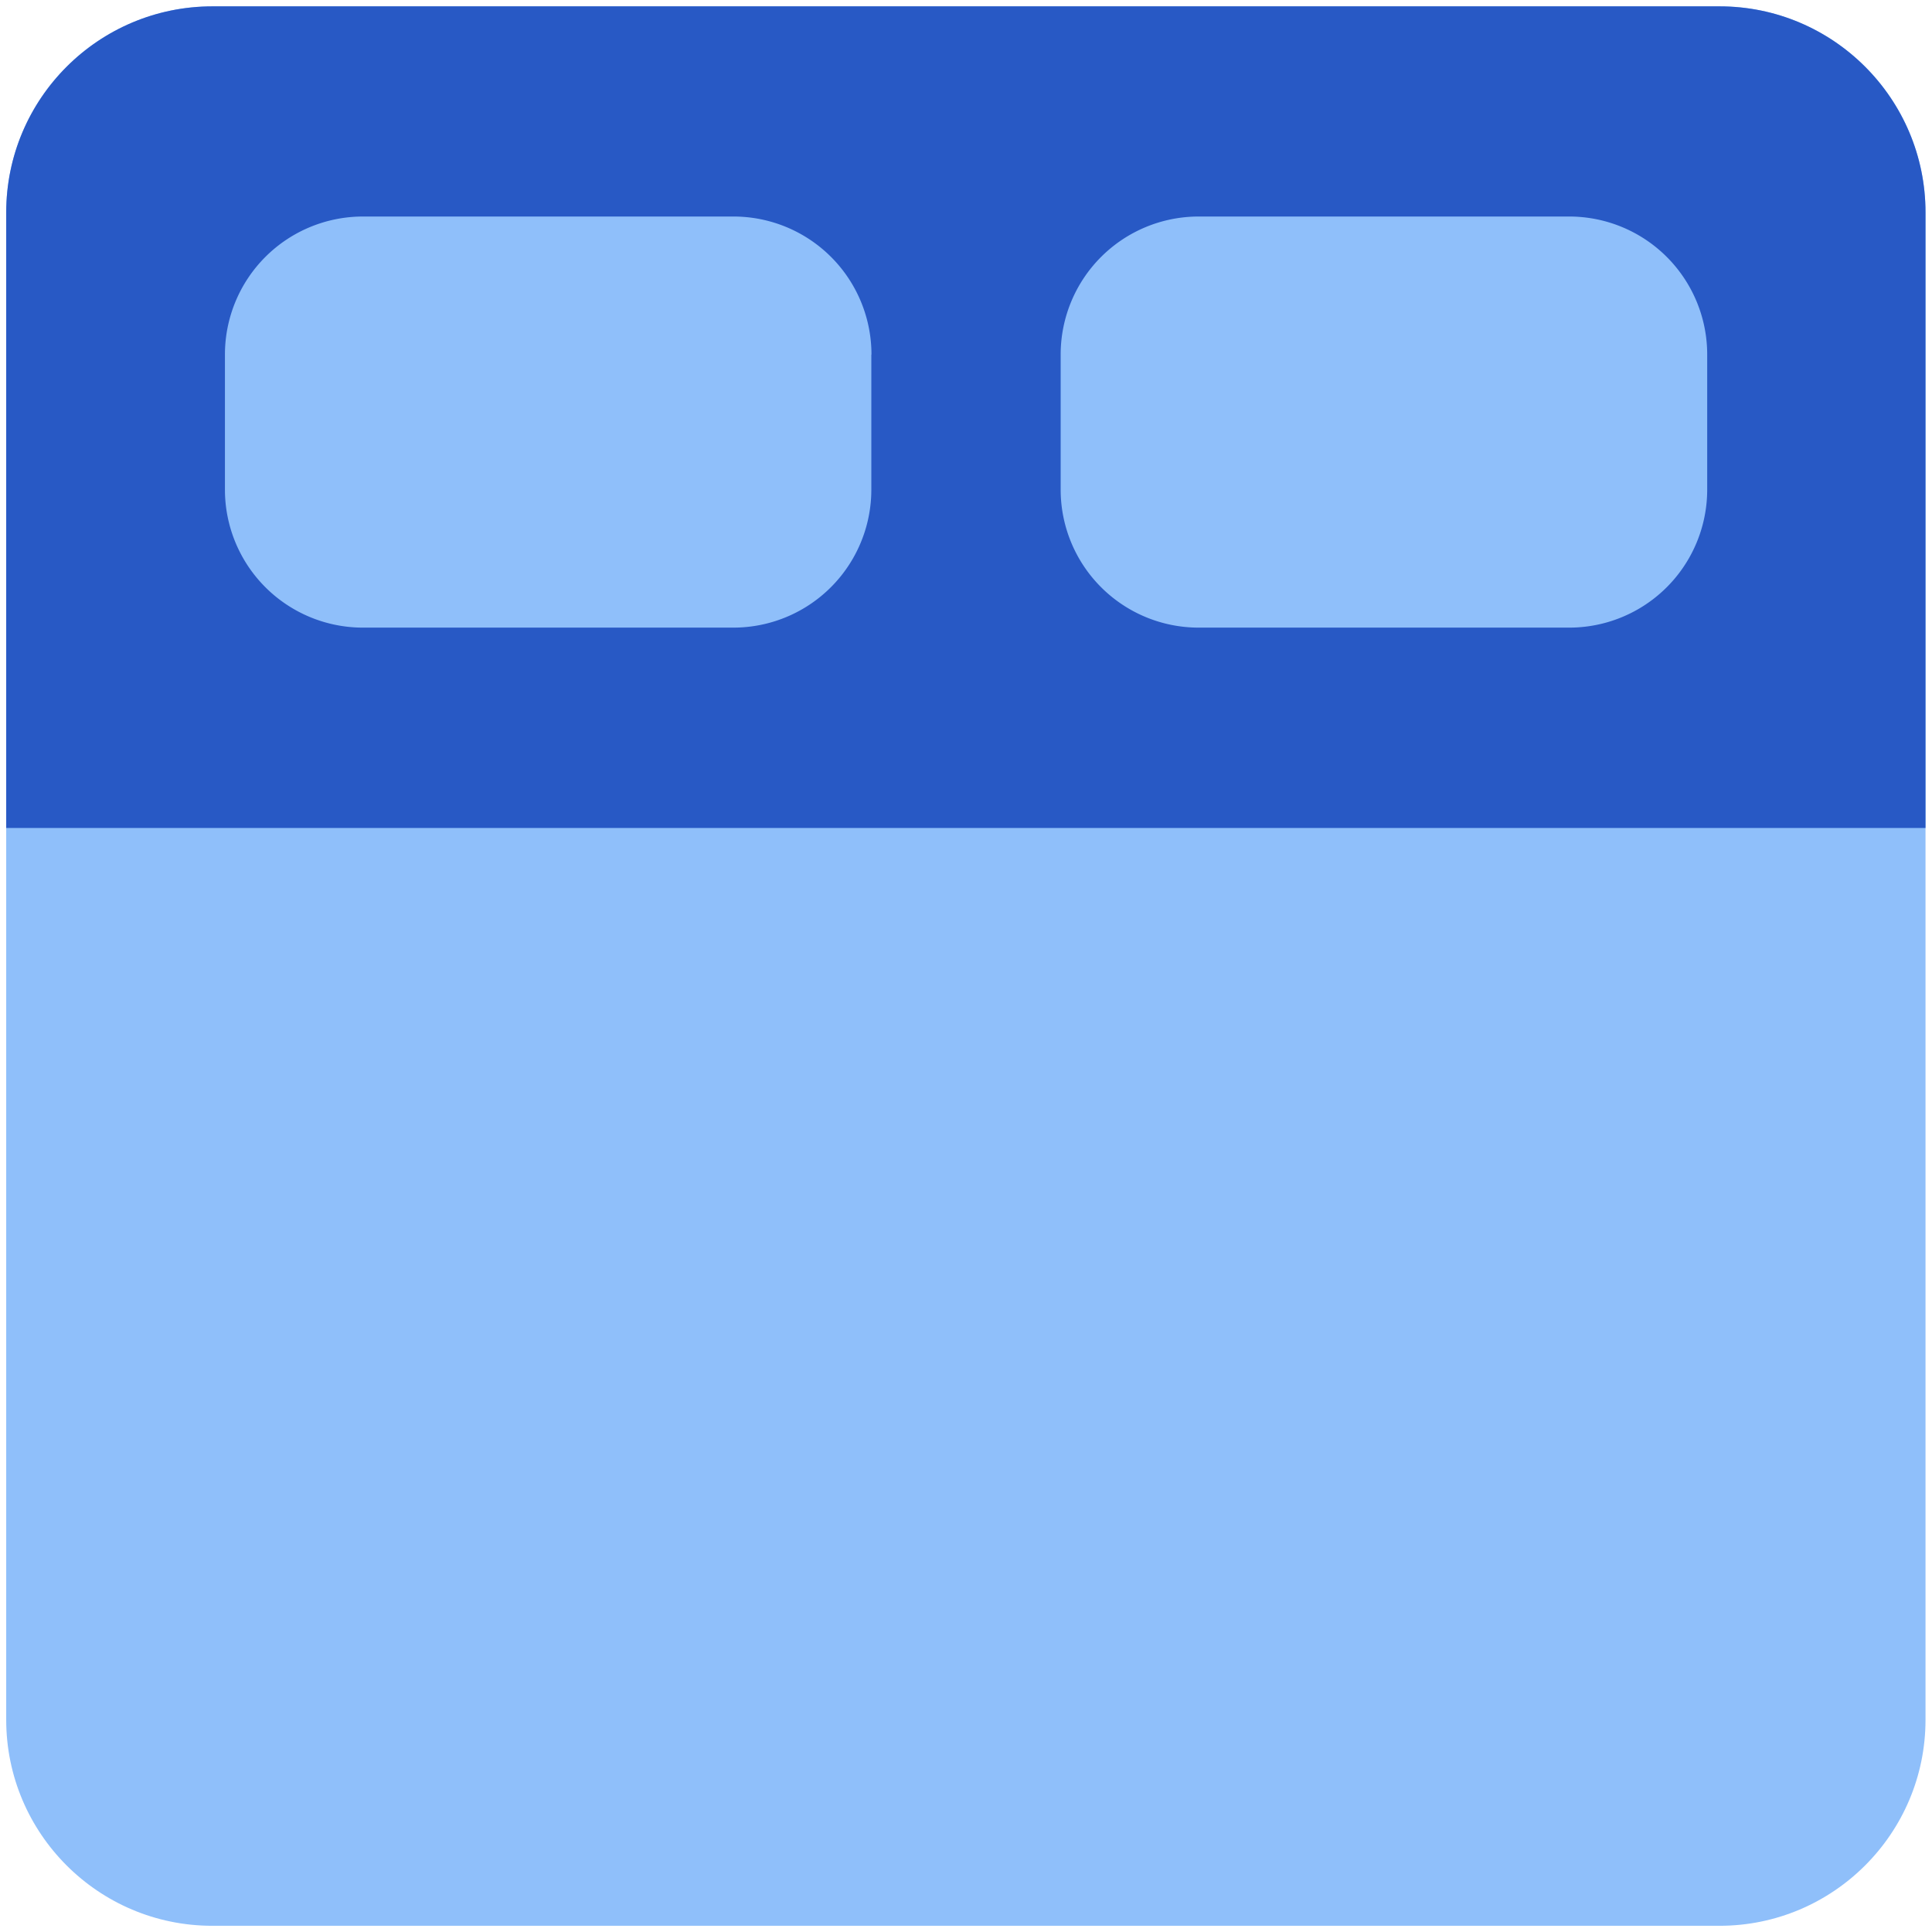 <svg xmlns="http://www.w3.org/2000/svg" fill="none" viewBox="0 0 14 14" id="Hotel-Bed-2--Streamline-Core"><desc>Hotel Bed 2 Streamline Icon: https://streamlinehq.com</desc><g id="hotel-bed-2--bed-double-bedroom-bedrooms-queen-king-full-hotel-hotel"><path id="Union" fill="#8fbffa" fill-rule="evenodd" d="M1.54 0.046C0.714 0.046 0.045 0.715 0.045 1.54v10.922c0 0.824 0.669 1.493 1.493 1.493H12.46c0.824 0 1.493 -0.669 1.493 -1.493V1.539c0 -0.824 -0.669 -1.493 -1.493 -1.493H1.539Z" clip-rule="evenodd" stroke-width="1"></path><path id="Union_2" fill="#2859c5" d="M1.54 0.046C0.714 0.046 0.045 0.715 0.045 1.54V6h13.908V1.54c0 -0.825 -0.669 -1.494 -1.493 -1.494H1.539Z" stroke-width="1"></path><path id="Union_3" fill="#8fbffa" fill-rule="evenodd" d="M6.314 2.569v0.979a1 1 0 0 1 -1 1H2.63a1 1 0 0 1 -1 -1v-0.979a1 1 0 0 1 1 -1h2.685a1 1 0 0 1 1 1Zm6.057 0v0.979a1 1 0 0 1 -1 1H8.686a1 1 0 0 1 -1 -1v-0.979a1 1 0 0 1 1 -1h2.685a1 1 0 0 1 1 1Z" clip-rule="evenodd" stroke-width="1"></path></g></svg>